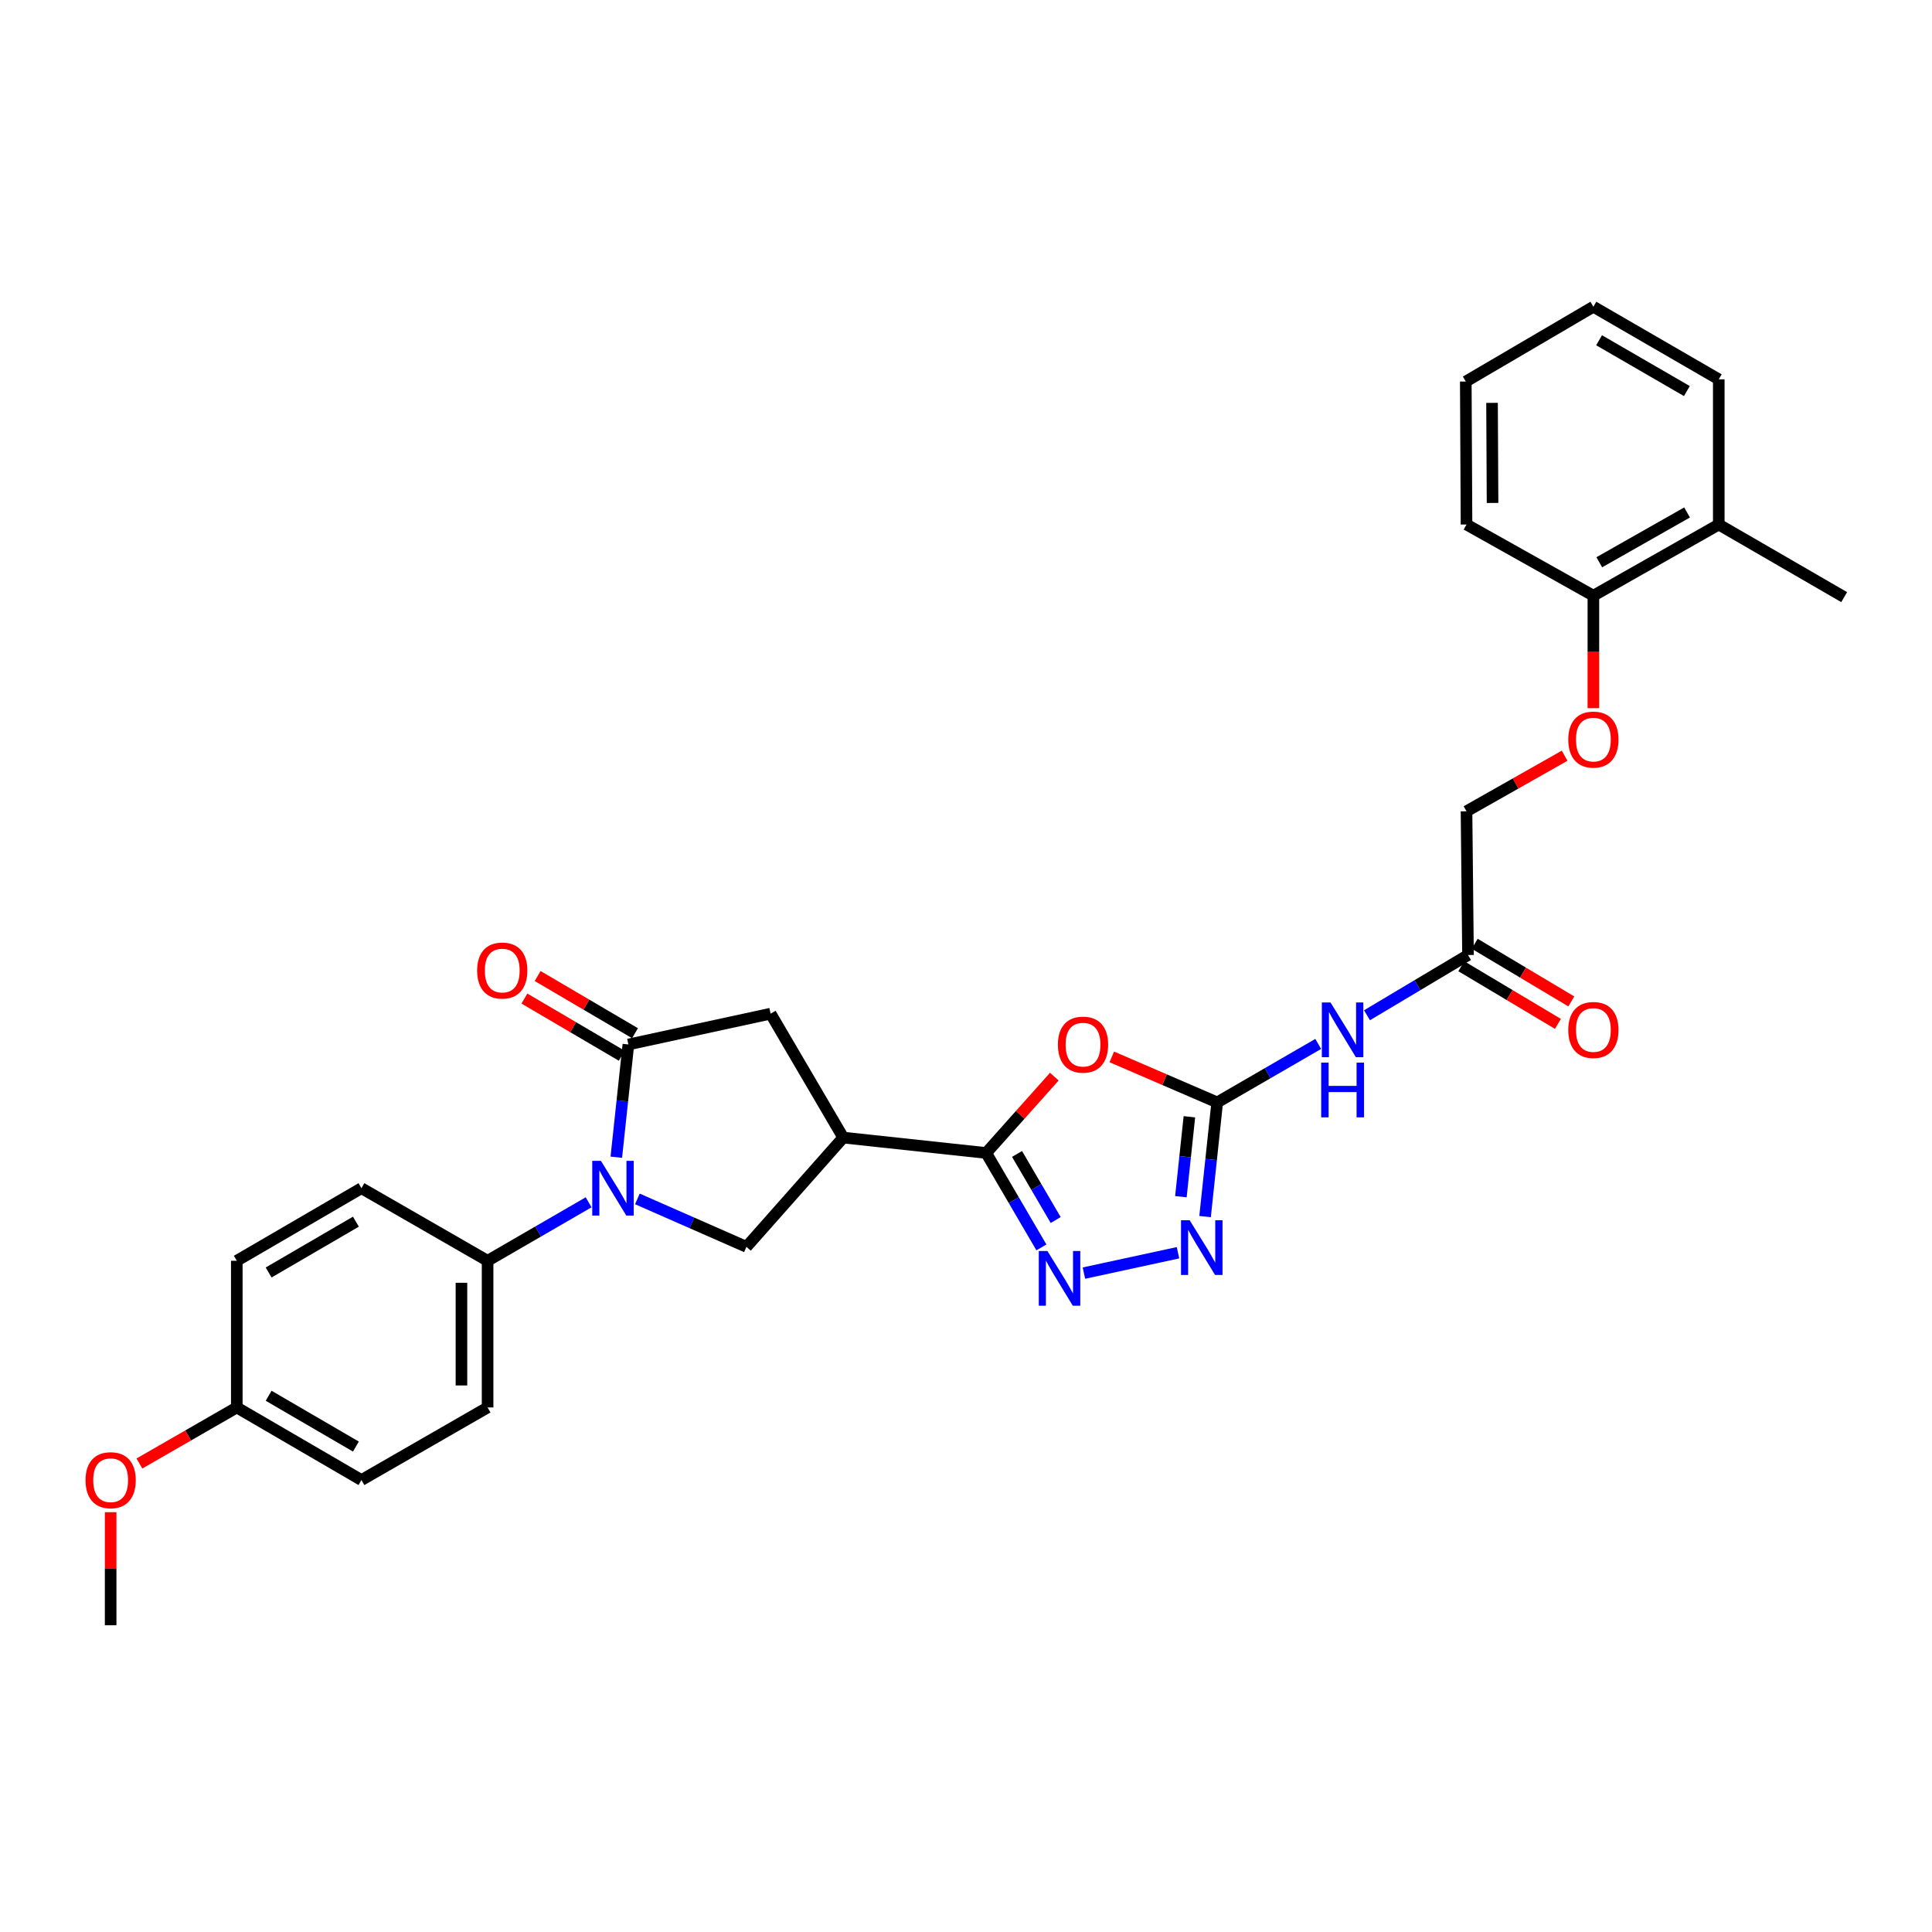 <?xml version='1.0' encoding='iso-8859-1'?>
<svg version='1.1' baseProfile='full'
              xmlns='http://www.w3.org/2000/svg'
                      xmlns:rdkit='http://www.rdkit.org/xml'
                      xmlns:xlink='http://www.w3.org/1999/xlink'
                  xml:space='preserve'
width='1000px' height='1000px' viewBox='0 0 1000 1000'>
<!-- END OF HEADER -->
<rect style='opacity:1.0;fill:#FFFFFF;stroke:none' width='1000' height='1000' x='0' y='0'> </rect>
<path class='bond-3' d='M 319,598.974 L 322.126,569.796' style='fill:none;fill-rule:evenodd;stroke:#0000FF;stroke-width:6px;stroke-linecap:butt;stroke-linejoin:miter;stroke-opacity:1' />
<path class='bond-3' d='M 322.126,569.796 L 325.252,540.618' style='fill:none;fill-rule:evenodd;stroke:#000000;stroke-width:6px;stroke-linecap:butt;stroke-linejoin:miter;stroke-opacity:1' />
<path class='bond-7' d='M 329.91,620.555 L 358.136,632.962' style='fill:none;fill-rule:evenodd;stroke:#0000FF;stroke-width:6px;stroke-linecap:butt;stroke-linejoin:miter;stroke-opacity:1' />
<path class='bond-7' d='M 358.136,632.962 L 386.363,645.368' style='fill:none;fill-rule:evenodd;stroke:#000000;stroke-width:6px;stroke-linecap:butt;stroke-linejoin:miter;stroke-opacity:1' />
<path class='bond-11' d='M 304.668,622.307 L 278.522,637.443' style='fill:none;fill-rule:evenodd;stroke:#0000FF;stroke-width:6px;stroke-linecap:butt;stroke-linejoin:miter;stroke-opacity:1' />
<path class='bond-11' d='M 278.522,637.443 L 252.376,652.578' style='fill:none;fill-rule:evenodd;stroke:#000000;stroke-width:6px;stroke-linecap:butt;stroke-linejoin:miter;stroke-opacity:1' />
<path class='bond-0' d='M 510.449,596.782 L 436.453,588.813' style='fill:none;fill-rule:evenodd;stroke:#000000;stroke-width:6px;stroke-linecap:butt;stroke-linejoin:miter;stroke-opacity:1' />
<path class='bond-2' d='M 510.449,596.782 L 528.083,577.021' style='fill:none;fill-rule:evenodd;stroke:#000000;stroke-width:6px;stroke-linecap:butt;stroke-linejoin:miter;stroke-opacity:1' />
<path class='bond-2' d='M 528.083,577.021 L 545.718,557.26' style='fill:none;fill-rule:evenodd;stroke:#FF0000;stroke-width:6px;stroke-linecap:butt;stroke-linejoin:miter;stroke-opacity:1' />
<path class='bond-4' d='M 510.449,596.782 L 524.74,621.216' style='fill:none;fill-rule:evenodd;stroke:#000000;stroke-width:6px;stroke-linecap:butt;stroke-linejoin:miter;stroke-opacity:1' />
<path class='bond-4' d='M 524.74,621.216 L 539.031,645.649' style='fill:none;fill-rule:evenodd;stroke:#0000FF;stroke-width:6px;stroke-linecap:butt;stroke-linejoin:miter;stroke-opacity:1' />
<path class='bond-4' d='M 526.417,597.28 L 536.42,614.384' style='fill:none;fill-rule:evenodd;stroke:#000000;stroke-width:6px;stroke-linecap:butt;stroke-linejoin:miter;stroke-opacity:1' />
<path class='bond-4' d='M 536.42,614.384 L 546.424,631.487' style='fill:none;fill-rule:evenodd;stroke:#0000FF;stroke-width:6px;stroke-linecap:butt;stroke-linejoin:miter;stroke-opacity:1' />
<path class='bond-1' d='M 630.024,570.606 L 602.742,558.826' style='fill:none;fill-rule:evenodd;stroke:#000000;stroke-width:6px;stroke-linecap:butt;stroke-linejoin:miter;stroke-opacity:1' />
<path class='bond-1' d='M 602.742,558.826 L 575.46,547.047' style='fill:none;fill-rule:evenodd;stroke:#FF0000;stroke-width:6px;stroke-linecap:butt;stroke-linejoin:miter;stroke-opacity:1' />
<path class='bond-8' d='M 630.024,570.606 L 656.167,555.471' style='fill:none;fill-rule:evenodd;stroke:#000000;stroke-width:6px;stroke-linecap:butt;stroke-linejoin:miter;stroke-opacity:1' />
<path class='bond-8' d='M 656.167,555.471 L 682.309,540.336' style='fill:none;fill-rule:evenodd;stroke:#0000FF;stroke-width:6px;stroke-linecap:butt;stroke-linejoin:miter;stroke-opacity:1' />
<path class='bond-32' d='M 630.024,570.606 L 626.882,600.154' style='fill:none;fill-rule:evenodd;stroke:#000000;stroke-width:6px;stroke-linecap:butt;stroke-linejoin:miter;stroke-opacity:1' />
<path class='bond-32' d='M 626.882,600.154 L 623.74,629.703' style='fill:none;fill-rule:evenodd;stroke:#0000FF;stroke-width:6px;stroke-linecap:butt;stroke-linejoin:miter;stroke-opacity:1' />
<path class='bond-32' d='M 615.626,578.039 L 613.426,598.723' style='fill:none;fill-rule:evenodd;stroke:#000000;stroke-width:6px;stroke-linecap:butt;stroke-linejoin:miter;stroke-opacity:1' />
<path class='bond-32' d='M 613.426,598.723 L 611.227,619.407' style='fill:none;fill-rule:evenodd;stroke:#0000FF;stroke-width:6px;stroke-linecap:butt;stroke-linejoin:miter;stroke-opacity:1' />
<path class='bond-9' d='M 325.252,540.618 L 398.865,524.673' style='fill:none;fill-rule:evenodd;stroke:#000000;stroke-width:6px;stroke-linecap:butt;stroke-linejoin:miter;stroke-opacity:1' />
<path class='bond-12' d='M 328.678,534.784 L 303.48,519.984' style='fill:none;fill-rule:evenodd;stroke:#000000;stroke-width:6px;stroke-linecap:butt;stroke-linejoin:miter;stroke-opacity:1' />
<path class='bond-12' d='M 303.48,519.984 L 278.281,505.183' style='fill:none;fill-rule:evenodd;stroke:#FF0000;stroke-width:6px;stroke-linecap:butt;stroke-linejoin:miter;stroke-opacity:1' />
<path class='bond-12' d='M 321.825,546.452 L 296.626,531.652' style='fill:none;fill-rule:evenodd;stroke:#000000;stroke-width:6px;stroke-linecap:butt;stroke-linejoin:miter;stroke-opacity:1' />
<path class='bond-12' d='M 296.626,531.652 L 271.428,516.852' style='fill:none;fill-rule:evenodd;stroke:#FF0000;stroke-width:6px;stroke-linecap:butt;stroke-linejoin:miter;stroke-opacity:1' />
<path class='bond-6' d='M 561.036,658.957 L 609.733,648.415' style='fill:none;fill-rule:evenodd;stroke:#0000FF;stroke-width:6px;stroke-linecap:butt;stroke-linejoin:miter;stroke-opacity:1' />
<path class='bond-5' d='M 436.453,588.813 L 386.363,645.368' style='fill:none;fill-rule:evenodd;stroke:#000000;stroke-width:6px;stroke-linecap:butt;stroke-linejoin:miter;stroke-opacity:1' />
<path class='bond-30' d='M 436.453,588.813 L 398.865,524.673' style='fill:none;fill-rule:evenodd;stroke:#000000;stroke-width:6px;stroke-linecap:butt;stroke-linejoin:miter;stroke-opacity:1' />
<path class='bond-10' d='M 707.554,525.499 L 733.696,509.904' style='fill:none;fill-rule:evenodd;stroke:#0000FF;stroke-width:6px;stroke-linecap:butt;stroke-linejoin:miter;stroke-opacity:1' />
<path class='bond-10' d='M 733.696,509.904 L 759.839,494.309' style='fill:none;fill-rule:evenodd;stroke:#000000;stroke-width:6px;stroke-linecap:butt;stroke-linejoin:miter;stroke-opacity:1' />
<path class='bond-15' d='M 756.372,500.119 L 781.373,515.038' style='fill:none;fill-rule:evenodd;stroke:#000000;stroke-width:6px;stroke-linecap:butt;stroke-linejoin:miter;stroke-opacity:1' />
<path class='bond-15' d='M 781.373,515.038 L 806.375,529.958' style='fill:none;fill-rule:evenodd;stroke:#FF0000;stroke-width:6px;stroke-linecap:butt;stroke-linejoin:miter;stroke-opacity:1' />
<path class='bond-15' d='M 763.306,488.499 L 788.307,503.418' style='fill:none;fill-rule:evenodd;stroke:#000000;stroke-width:6px;stroke-linecap:butt;stroke-linejoin:miter;stroke-opacity:1' />
<path class='bond-15' d='M 788.307,503.418 L 813.309,518.338' style='fill:none;fill-rule:evenodd;stroke:#FF0000;stroke-width:6px;stroke-linecap:butt;stroke-linejoin:miter;stroke-opacity:1' />
<path class='bond-19' d='M 759.839,494.309 L 759.064,419.922' style='fill:none;fill-rule:evenodd;stroke:#000000;stroke-width:6px;stroke-linecap:butt;stroke-linejoin:miter;stroke-opacity:1' />
<path class='bond-16' d='M 252.376,652.578 L 252.376,728.498' style='fill:none;fill-rule:evenodd;stroke:#000000;stroke-width:6px;stroke-linecap:butt;stroke-linejoin:miter;stroke-opacity:1' />
<path class='bond-16' d='M 238.844,663.966 L 238.844,717.11' style='fill:none;fill-rule:evenodd;stroke:#000000;stroke-width:6px;stroke-linecap:butt;stroke-linejoin:miter;stroke-opacity:1' />
<path class='bond-17' d='M 252.376,652.578 L 187.085,615.005' style='fill:none;fill-rule:evenodd;stroke:#000000;stroke-width:6px;stroke-linecap:butt;stroke-linejoin:miter;stroke-opacity:1' />
<path class='bond-13' d='M 809.844,391.158 L 784.454,405.54' style='fill:none;fill-rule:evenodd;stroke:#FF0000;stroke-width:6px;stroke-linecap:butt;stroke-linejoin:miter;stroke-opacity:1' />
<path class='bond-13' d='M 784.454,405.54 L 759.064,419.922' style='fill:none;fill-rule:evenodd;stroke:#000000;stroke-width:6px;stroke-linecap:butt;stroke-linejoin:miter;stroke-opacity:1' />
<path class='bond-14' d='M 824.731,366.545 L 824.731,337.434' style='fill:none;fill-rule:evenodd;stroke:#FF0000;stroke-width:6px;stroke-linecap:butt;stroke-linejoin:miter;stroke-opacity:1' />
<path class='bond-14' d='M 824.731,337.434 L 824.731,308.323' style='fill:none;fill-rule:evenodd;stroke:#000000;stroke-width:6px;stroke-linecap:butt;stroke-linejoin:miter;stroke-opacity:1' />
<path class='bond-18' d='M 824.731,308.323 L 889.631,271.494' style='fill:none;fill-rule:evenodd;stroke:#000000;stroke-width:6px;stroke-linecap:butt;stroke-linejoin:miter;stroke-opacity:1' />
<path class='bond-18' d='M 827.787,291.03 L 873.217,265.249' style='fill:none;fill-rule:evenodd;stroke:#000000;stroke-width:6px;stroke-linecap:butt;stroke-linejoin:miter;stroke-opacity:1' />
<path class='bond-24' d='M 824.731,308.323 L 759.064,271.494' style='fill:none;fill-rule:evenodd;stroke:#000000;stroke-width:6px;stroke-linecap:butt;stroke-linejoin:miter;stroke-opacity:1' />
<path class='bond-21' d='M 252.376,728.498 L 187.085,766.072' style='fill:none;fill-rule:evenodd;stroke:#000000;stroke-width:6px;stroke-linecap:butt;stroke-linejoin:miter;stroke-opacity:1' />
<path class='bond-22' d='M 187.085,615.005 L 122.561,652.578' style='fill:none;fill-rule:evenodd;stroke:#000000;stroke-width:6px;stroke-linecap:butt;stroke-linejoin:miter;stroke-opacity:1' />
<path class='bond-22' d='M 184.216,632.334 L 139.049,658.636' style='fill:none;fill-rule:evenodd;stroke:#000000;stroke-width:6px;stroke-linecap:butt;stroke-linejoin:miter;stroke-opacity:1' />
<path class='bond-25' d='M 889.631,271.494 L 954.545,309.075' style='fill:none;fill-rule:evenodd;stroke:#000000;stroke-width:6px;stroke-linecap:butt;stroke-linejoin:miter;stroke-opacity:1' />
<path class='bond-26' d='M 889.631,271.494 L 889.631,196.34' style='fill:none;fill-rule:evenodd;stroke:#000000;stroke-width:6px;stroke-linecap:butt;stroke-linejoin:miter;stroke-opacity:1' />
<path class='bond-20' d='M 122.561,728.498 L 122.561,652.578' style='fill:none;fill-rule:evenodd;stroke:#000000;stroke-width:6px;stroke-linecap:butt;stroke-linejoin:miter;stroke-opacity:1' />
<path class='bond-23' d='M 122.561,728.498 L 97.358,743.003' style='fill:none;fill-rule:evenodd;stroke:#000000;stroke-width:6px;stroke-linecap:butt;stroke-linejoin:miter;stroke-opacity:1' />
<path class='bond-23' d='M 97.358,743.003 L 72.154,757.507' style='fill:none;fill-rule:evenodd;stroke:#FF0000;stroke-width:6px;stroke-linecap:butt;stroke-linejoin:miter;stroke-opacity:1' />
<path class='bond-31' d='M 122.561,728.498 L 187.085,766.072' style='fill:none;fill-rule:evenodd;stroke:#000000;stroke-width:6px;stroke-linecap:butt;stroke-linejoin:miter;stroke-opacity:1' />
<path class='bond-31' d='M 139.049,722.441 L 184.216,748.742' style='fill:none;fill-rule:evenodd;stroke:#000000;stroke-width:6px;stroke-linecap:butt;stroke-linejoin:miter;stroke-opacity:1' />
<path class='bond-27' d='M 57.271,782.711 L 57.271,811.972' style='fill:none;fill-rule:evenodd;stroke:#FF0000;stroke-width:6px;stroke-linecap:butt;stroke-linejoin:miter;stroke-opacity:1' />
<path class='bond-27' d='M 57.271,811.972 L 57.271,841.233' style='fill:none;fill-rule:evenodd;stroke:#000000;stroke-width:6px;stroke-linecap:butt;stroke-linejoin:miter;stroke-opacity:1' />
<path class='bond-29' d='M 759.064,271.494 L 758.689,197.49' style='fill:none;fill-rule:evenodd;stroke:#000000;stroke-width:6px;stroke-linecap:butt;stroke-linejoin:miter;stroke-opacity:1' />
<path class='bond-29' d='M 772.54,260.325 L 772.276,208.522' style='fill:none;fill-rule:evenodd;stroke:#000000;stroke-width:6px;stroke-linecap:butt;stroke-linejoin:miter;stroke-opacity:1' />
<path class='bond-33' d='M 889.631,196.34 L 824.731,158.767' style='fill:none;fill-rule:evenodd;stroke:#000000;stroke-width:6px;stroke-linecap:butt;stroke-linejoin:miter;stroke-opacity:1' />
<path class='bond-33' d='M 873.116,202.415 L 827.686,176.114' style='fill:none;fill-rule:evenodd;stroke:#000000;stroke-width:6px;stroke-linecap:butt;stroke-linejoin:miter;stroke-opacity:1' />
<path class='bond-28' d='M 824.731,158.767 L 758.689,197.49' style='fill:none;fill-rule:evenodd;stroke:#000000;stroke-width:6px;stroke-linecap:butt;stroke-linejoin:miter;stroke-opacity:1' />
<path  class='atom-0' d='M 311.023 600.845
L 320.303 615.845
Q 321.223 617.325, 322.703 620.005
Q 324.183 622.685, 324.263 622.845
L 324.263 600.845
L 328.023 600.845
L 328.023 629.165
L 324.143 629.165
L 314.183 612.765
Q 313.023 610.845, 311.783 608.645
Q 310.583 606.445, 310.223 605.765
L 310.223 629.165
L 306.543 629.165
L 306.543 600.845
L 311.023 600.845
' fill='#0000FF'/>
<path  class='atom-3' d='M 547.569 540.698
Q 547.569 533.898, 550.929 530.098
Q 554.289 526.298, 560.569 526.298
Q 566.849 526.298, 570.209 530.098
Q 573.569 533.898, 573.569 540.698
Q 573.569 547.578, 570.169 551.498
Q 566.769 555.378, 560.569 555.378
Q 554.329 555.378, 550.929 551.498
Q 547.569 547.618, 547.569 540.698
M 560.569 552.178
Q 564.889 552.178, 567.209 549.298
Q 569.569 546.378, 569.569 540.698
Q 569.569 535.138, 567.209 532.338
Q 564.889 529.498, 560.569 529.498
Q 556.249 529.498, 553.889 532.298
Q 551.569 535.098, 551.569 540.698
Q 551.569 546.418, 553.889 549.298
Q 556.249 552.178, 560.569 552.178
' fill='#FF0000'/>
<path  class='atom-5' d='M 542.153 647.529
L 551.433 662.529
Q 552.353 664.009, 553.833 666.689
Q 555.313 669.369, 555.393 669.529
L 555.393 647.529
L 559.153 647.529
L 559.153 675.849
L 555.273 675.849
L 545.313 659.449
Q 544.153 657.529, 542.913 655.329
Q 541.713 653.129, 541.353 652.449
L 541.353 675.849
L 537.673 675.849
L 537.673 647.529
L 542.153 647.529
' fill='#0000FF'/>
<path  class='atom-7' d='M 615.773 631.592
L 625.053 646.592
Q 625.973 648.072, 627.453 650.752
Q 628.933 653.432, 629.013 653.592
L 629.013 631.592
L 632.773 631.592
L 632.773 659.912
L 628.893 659.912
L 618.933 643.512
Q 617.773 641.592, 616.533 639.392
Q 615.333 637.192, 614.973 636.512
L 614.973 659.912
L 611.293 659.912
L 611.293 631.592
L 615.773 631.592
' fill='#0000FF'/>
<path  class='atom-9' d='M 688.664 518.872
L 697.944 533.872
Q 698.864 535.352, 700.344 538.032
Q 701.824 540.712, 701.904 540.872
L 701.904 518.872
L 705.664 518.872
L 705.664 547.192
L 701.784 547.192
L 691.824 530.792
Q 690.664 528.872, 689.424 526.672
Q 688.224 524.472, 687.864 523.792
L 687.864 547.192
L 684.184 547.192
L 684.184 518.872
L 688.664 518.872
' fill='#0000FF'/>
<path  class='atom-9' d='M 683.844 550.024
L 687.684 550.024
L 687.684 562.064
L 702.164 562.064
L 702.164 550.024
L 706.004 550.024
L 706.004 578.344
L 702.164 578.344
L 702.164 565.264
L 687.684 565.264
L 687.684 578.344
L 683.844 578.344
L 683.844 550.024
' fill='#0000FF'/>
<path  class='atom-13' d='M 246.961 502.35
Q 246.961 495.55, 250.321 491.75
Q 253.681 487.95, 259.961 487.95
Q 266.241 487.95, 269.601 491.75
Q 272.961 495.55, 272.961 502.35
Q 272.961 509.23, 269.561 513.15
Q 266.161 517.03, 259.961 517.03
Q 253.721 517.03, 250.321 513.15
Q 246.961 509.27, 246.961 502.35
M 259.961 513.83
Q 264.281 513.83, 266.601 510.95
Q 268.961 508.03, 268.961 502.35
Q 268.961 496.79, 266.601 493.99
Q 264.281 491.15, 259.961 491.15
Q 255.641 491.15, 253.281 493.95
Q 250.961 496.75, 250.961 502.35
Q 250.961 508.07, 253.281 510.95
Q 255.641 513.83, 259.961 513.83
' fill='#FF0000'/>
<path  class='atom-14' d='M 811.731 382.805
Q 811.731 376.005, 815.091 372.205
Q 818.451 368.405, 824.731 368.405
Q 831.011 368.405, 834.371 372.205
Q 837.731 376.005, 837.731 382.805
Q 837.731 389.685, 834.331 393.605
Q 830.931 397.485, 824.731 397.485
Q 818.491 397.485, 815.091 393.605
Q 811.731 389.725, 811.731 382.805
M 824.731 394.285
Q 829.051 394.285, 831.371 391.405
Q 833.731 388.485, 833.731 382.805
Q 833.731 377.245, 831.371 374.445
Q 829.051 371.605, 824.731 371.605
Q 820.411 371.605, 818.051 374.405
Q 815.731 377.205, 815.731 382.805
Q 815.731 388.525, 818.051 391.405
Q 820.411 394.285, 824.731 394.285
' fill='#FF0000'/>
<path  class='atom-16' d='M 811.731 533.112
Q 811.731 526.312, 815.091 522.512
Q 818.451 518.712, 824.731 518.712
Q 831.011 518.712, 834.371 522.512
Q 837.731 526.312, 837.731 533.112
Q 837.731 539.992, 834.331 543.912
Q 830.931 547.792, 824.731 547.792
Q 818.491 547.792, 815.091 543.912
Q 811.731 540.032, 811.731 533.112
M 824.731 544.592
Q 829.051 544.592, 831.371 541.712
Q 833.731 538.792, 833.731 533.112
Q 833.731 527.552, 831.371 524.752
Q 829.051 521.912, 824.731 521.912
Q 820.411 521.912, 818.051 524.712
Q 815.731 527.512, 815.731 533.112
Q 815.731 538.832, 818.051 541.712
Q 820.411 544.592, 824.731 544.592
' fill='#FF0000'/>
<path  class='atom-24' d='M 44.271 766.152
Q 44.271 759.352, 47.631 755.552
Q 50.991 751.752, 57.271 751.752
Q 63.551 751.752, 66.911 755.552
Q 70.271 759.352, 70.271 766.152
Q 70.271 773.032, 66.871 776.952
Q 63.471 780.832, 57.271 780.832
Q 51.031 780.832, 47.631 776.952
Q 44.271 773.072, 44.271 766.152
M 57.271 777.632
Q 61.591 777.632, 63.911 774.752
Q 66.271 771.832, 66.271 766.152
Q 66.271 760.592, 63.911 757.792
Q 61.591 754.952, 57.271 754.952
Q 52.951 754.952, 50.591 757.752
Q 48.271 760.552, 48.271 766.152
Q 48.271 771.872, 50.591 774.752
Q 52.951 777.632, 57.271 777.632
' fill='#FF0000'/>
</svg>

